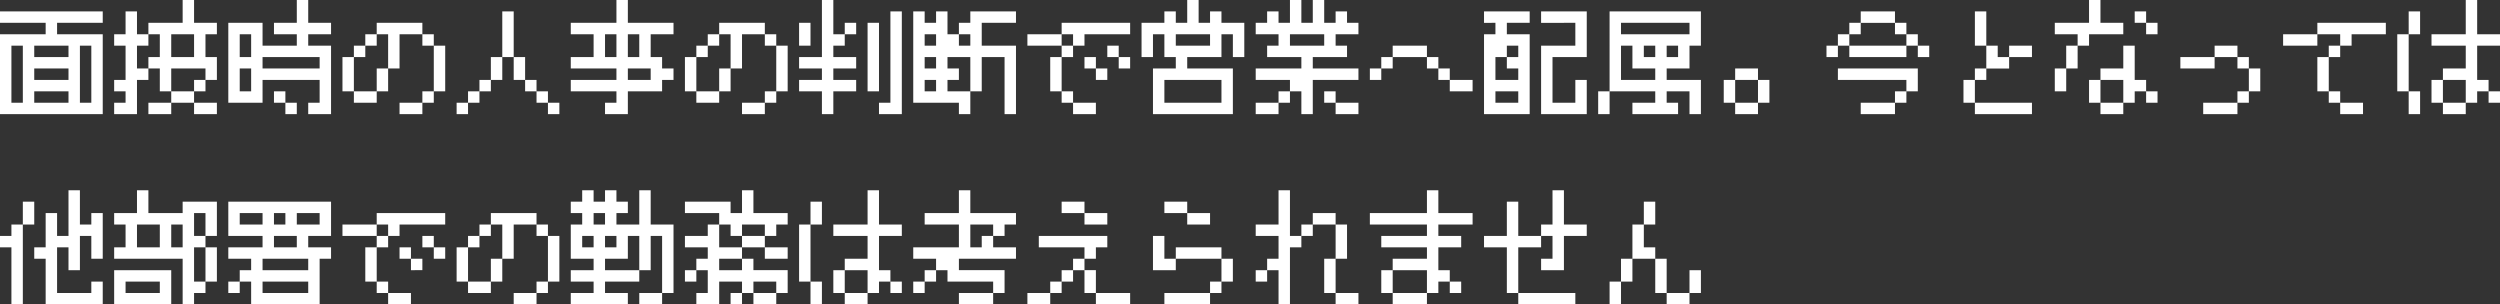 <svg xmlns="http://www.w3.org/2000/svg" width="525.6" height="64" viewBox="0 0 525.6 64"><rect x="0" y="0" width="525.6" height="64" fill="#333333" stroke="none"/><path id="&#x30D1;&#x30B9;_1445" data-name="&#x30D1;&#x30B9; 1445" d="M0,5.2V2.8H21.6V5.2H12V7.6h9.6V24.4H0V7.6H9.6V5.2ZM7.2,22h7.2V19.6H7.2Zm12,0V10H16.8V22ZM4.8,22V10H2.4V22Zm2.4-4.8h7.2V14.8H7.2Zm0-4.8h7.2V10H7.2Zm24,12V22H36v2.4Zm-7.2,0V22h2.4V19.6H24V17.2h2.4V10H24V7.6h2.4V2.8h2.4V7.6h2.4V10H28.8v4.8h2.4v2.4H28.8v7.2Zm21.6,0H40.8V22h4.8ZM40.8,22H36V19.6h4.8Zm0-2.4V17.2h2.4v2.4Zm-4.8,0H33.6V14.8H31.2V12.4h2.4V7.6H31.2V5.2h7.2V.4h2.4V5.2h4.8V7.6H43.2v4.8h2.4v4.8H43.2V14.8H36Zm0-7.2h4.8V7.6H36Zm28.8,12V22h2.4V17.2h-12V22H48V5.2h7.2V10h7.2V7.6H57.6V5.2h4.8V.4h2.4V5.2h4.8V7.6H64.8V10h4.8V24.4ZM57.6,22V19.6H60V22h2.4v2.4H60V22Zm-4.8-2.4V14.8H50.4v4.8Zm2.4-4.8h12V12.4h-12Zm-2.4-2.4V7.6H50.4v4.8ZM84,24.4V22h4.8v2.4ZM88.8,22V19.6h2.4V22Zm-9.6,0H74.4V19.6h4.8Zm12-2.4V10h2.4v9.6Zm-12,0V14.8h2.4v4.8Zm-4.8,0H72V12.4h2.4Zm7.2-4.8V7.6H79.2V10H76.8v2.4H74.4V10h2.4V7.6h2.4V5.2h9.6V7.6h2.4V10H88.8V7.6H84v7.2ZM96,24.4V22h2.4v2.4ZM115.2,22h2.4v2.4h-2.4Zm0,0h-2.4V19.6h2.4ZM98.4,22V19.6h2.4V22Zm14.4-2.4h-2.4V17.2h2.4Zm-12,0V17.2h2.4v2.4Zm9.6-2.4H108V12.4h2.4Zm-7.2,0V12.4h2.4v4.8Zm4.8-4.8h-2.4V2.8H108Zm19.2,12V22h2.4V19.6H120V17.2h9.6V14.8H120V12.4h4.8V7.6H120V5.2h9.6V.4H132V5.2h9.6V7.6h-4.8v4.8h2.4v2.4h2.4v2.4h-2.4v2.4H132v4.8Zm4.8-7.2h4.8V14.8H132Zm2.4-4.8V7.6H132v4.8Zm-4.8,0V7.6h-2.4v4.8Zm26.4,12V22h4.8v2.4Zm4.8-2.4V19.6h2.4V22Zm-9.6,0h-4.8V19.6h4.8Zm12-2.4V10h2.4v9.6Zm-12,0V14.8h2.4v4.8Zm-4.8,0H144V12.4h2.4Zm7.2-4.8V7.6h-2.4V10h-2.4v2.4h-2.4V10h2.4V7.6h2.4V5.2h9.6V7.6h2.4V10h-2.4V7.6H156v7.2Zm31.2,9.6V22h2.4V2.8h2.4V24.4ZM168,19.6V17.2h4.8V14.8H168V12.4h4.8V.4h2.4V7.6h2.4V10h-2.4v2.4H180v2.4h-4.8v2.4H180v2.4h-4.8v4.8h-2.4V19.6ZM184.8,5.2V19.6h-2.4V5.2Zm-7.2,2.4V5.2H180V7.6Zm-7.2-2.4V10H168V5.2ZM213.6,10V24.4h-2.4v-12h-4.8v7.2H204v4.8h-2.4V22H192V2.8h2.4V5.2h2.4V2.8h2.4V7.6h2.4V10H204V7.6h-2.4V5.2H204V2.8h9.6V5.2h-7.2V10Zm-14.4,9.6H204V12.4h-4.8v2.4h2.4v2.4h-2.4Zm-2.4,0V17.2h-2.4v2.4Zm0-4.8V12.4h-2.4v2.4Zm0-4.8V7.6h-2.4V10ZM228,14.8V12.4h2.4v2.4h2.4v2.4h-2.4V14.8Zm4.8-2.4V10h2.4v2.4h2.4v2.4h-2.4V12.4ZM216,10V7.6h7.2V10h2.4v2.4h-2.4v7.2h2.4V22h4.8v2.4h-4.8V22h-2.4V19.6h-2.4V12.4h2.4V10Zm9.6,0V7.6h-2.4V5.2h14.4V7.6H228V10Zm33.6,14.4H242.4V14.8h4.8V12.4h-2.4V7.6h-2.4v4.8H240V5.2h4.8V2.8h2.4V5.2h2.4V.4H252V5.2h2.4V2.8h2.4V5.2h4.8v7.2h-2.4V7.6h-2.4v4.8h-7.2v2.4h9.6ZM244.8,22h12V17.2h-12Zm2.4-12h7.2V7.6h-7.2ZM264,24.4V22h4.8v2.4ZM278.4,22V19.6h2.4V22h4.8v2.4h-4.8V22ZM264,17.2V14.8h9.6V12.4h-7.2V10h2.4V7.6H264V5.2h2.4V2.8h2.4V5.2h2.4V.4h2.4V5.2H276V.4h2.4V5.2h2.4V2.8h2.4V5.2h2.4V7.6h-4.8V10h2.4v2.4H276v2.4h9.6v2.4H276v7.2h-2.4V19.6h-2.4V22h-2.4V19.6h2.4V17.2Zm7.2-7.2h7.2V7.6h-7.2ZM288,17.2V14.8h2.4v2.4Zm21.6,2.4h-4.8V17.2h4.8Zm-4.8-2.4h-2.4V14.8h2.4Zm-2.4-2.4H300V12.4h2.4Zm-12,0V12.4h2.4v2.4Zm9.6-2.4h-7.2V10H300Zm24-7.2V2.8h9.6v9.6h-7.2V22h4.8V17.2h2.4v7.2H324V10h7.2V5.2Zm-12,0V2.8h9.6V5.2h-4.8V7.6h4.8V24.4H312V7.6h2.4V5.2ZM314.4,22h4.8V19.6h-4.8Zm0-4.8h4.8V14.8h-2.4V12.4h2.4V10h-2.4v2.4h-2.4Zm28.8,7.2V22H348V19.6h-9.6v4.8H336V19.6h2.4V2.8h19.2V10h-2.4v4.8h-4.8v2.4h7.2v7.2h-2.4V19.6h-4.8V22h2.4v2.4Zm-2.4-7.2H348V14.8h-4.8V10h-2.4Zm12-4.8V10h-2.4v2.4Zm-4.8,0V10h-2.4v2.4Zm-7.2-4.8h14.4V5.2H340.8Zm28.8,16.8h-4.8V22h4.8Zm0-2.4V17.2H372V22Zm-4.8,0h-2.4V17.2h2.4Zm4.8-4.8h-4.8V14.8h4.8Zm21.6,7.2V22h7.2v2.4Zm-4.8-7.2V14.8h16.8v4.8h-2.4V22h-2.4V19.6h2.4V17.2ZM384,12.4V10h2.4v2.4Zm16.8,0h-12V10h12Zm2.4-2.4h2.4v2.4h-2.4Zm0,0h-2.4V7.6h2.4Zm-14.4,0h-2.4V7.6h2.4Zm12-2.4h-2.4V5.2h2.4Zm-12,0V5.2h2.4V7.6Zm9.6-2.4h-7.2V2.8h7.2Zm28.8,19.2h-12V22h12Zm-12-2.4h-2.4V17.2h2.4Zm0-4.8V14.8h2.4v2.4Zm7.2-2.4h-4.8V10H420v2.4h2.4Zm4.8-2.4h-4.8V10h4.8ZM417.6,10h-2.4V2.8h2.4ZM432,7.6V5.2h7.2V.4h2.4V5.2h4.8V7.6h-7.2V10h-2.4v4.8h-2.4v4.8H432V14.8h2.4V10h2.4V7.6Zm16.8-2.4V2.8h2.4V5.2h2.4V7.6h-2.4V5.2Zm-2.4,19.2h-4.8V22h4.8Zm0-2.4V17.2h-4.8V22h-2.4V17.2h2.4V14.8h4.8V10h2.4v7.2h2.4v2.4h2.4V22h-2.4V19.6h-2.4V22Zm16.8,2.4V22h7.2v2.4Zm-4.8-9.6V12.4h7.2v2.4Zm12,7.2V19.6h2.4V22Zm2.4-2.4V14.8h2.4v4.8Zm0-4.8h-2.4V12.4h2.4Zm-2.4-2.4h-4.8V10h4.8ZM480,10V7.6h7.2V10Zm16.8,14.4H492V22h4.8ZM492,22h-2.4V19.6H492Zm-2.4-2.4h-2.4V12.4h2.4Zm0-7.2V10H492v2.4ZM492,10V7.6h-4.8V5.2h14.4V7.6h-7.2V10Zm19.2,0V7.6h7.2V.4h2.4V7.6h4.8V10h-4.8v7.2h2.4v2.4h2.4V22h-2.4V19.6h-2.4V22h-2.4v2.4h-4.8V22h4.8V17.2h-4.8V22h-2.4V17.2h2.4V14.8h4.8V10Zm-2.4,9.6v4.8h-2.4V19.6Zm-2.4,0H504V7.6h2.4Zm0-12V2.8h2.4V7.6ZM7.2,54.8V52.4H9.6V45.2H12V50h2.4V40.4h2.4v7.2h2.4V45.2h2.4v9.6H19.2V50H16.8v7.2H14.4V52.4H12V62h7.2V59.6h2.4v4.8H9.6V54.8ZM0,52.4V50H2.4V47.6H4.8V64.4H2.4v-12Zm4.8-4.8V42.8H7.2v4.8ZM24,54.8V52.4h2.4V47.6H24V45.2h4.8V40.4h2.4v4.8h7.2V42.8h7.2V50H43.2v2.4h2.4v7.2H43.2V62H40.8v2.4H38.4V54.8Zm12,9.6H24V57.2H36ZM26.4,62h7.2V59.6H26.4Zm16.8-2.4V52.4H40.8v7.2ZM28.8,52.4h4.8V47.6H28.8Zm9.6,0V47.6H36v4.8ZM43.2,50V45.2H40.8V50ZM48,62V59.6h2.4V62Zm0-7.2V52.4h7.2V50H48V42.8H69.6V50H64.8v2.4h4.8v2.4H67.2v9.6H52.8V59.6H50.4V57.2h2.4V54.8ZM55.2,62h9.6V59.6H55.2Zm0-4.8h9.6V54.8H55.2Zm2.4-4.8h4.8V50H57.6Zm4.8-4.8h4.8V45.2H62.4Zm-12,0h4.8V45.2H50.4Zm9.6,0V45.2H57.6v2.4Zm24,7.2V52.4h2.4v2.4h2.4v2.4H86.4V54.8Zm4.8-2.4V50h2.4v2.4h2.4v2.4H91.2V52.4ZM72,50V47.6h7.2V50h2.4v2.4H79.2v7.2h2.4V62h4.8v2.4H81.6V62H79.2V59.6H76.8V52.4h2.4V50Zm9.6,0V47.6H79.2V45.2H93.6v2.4H84V50ZM108,64.4V62h4.8v2.4Zm4.8-2.4V59.6h2.4V62Zm-9.6,0H98.4V59.6h4.8Zm12-2.4V50h2.4v9.6Zm-12,0V54.8h2.4v4.8Zm-4.8,0H96V52.4h2.4Zm7.2-4.8V47.6h-2.4V50h-2.4v2.4H98.4V50h2.4V47.6h2.4V45.2h9.6v2.4h2.4V50h-2.4V47.6H108v7.2Zm28.8,9.6V62h4.8v2.4Zm-14.4,0V62h4.8V59.6H120V57.2h4.8V54.8H120V47.6h2.4V45.2H120V42.8h2.4V40.4h2.4v2.4h2.4V40.4h2.4v2.4H132v2.4h-2.4v2.4h4.8V40.4h2.4v7.2h4.8V62h-2.4V50h-2.4v7.2h-2.4v2.4h-7.2V62H132v2.4Zm7.2-7.2h7.2V50H132v4.8h-4.8Zm2.4-4.8V50h-2.4v2.4Zm-4.8,0V50h-2.4v2.4Zm2.4-4.8V45.2h-2.4v2.4Zm26.4,16.8V62H156v2.4Zm-7.2,0V62h2.4V57.2h-2.4v2.4H144V57.2h2.4V54.8h2.4V52.4H144V50h4.8V47.6h2.4v4.8H156v2.4h2.4v2.4h7.2V62h-2.4v2.4h-4.8V62h4.8V59.6h-4.8V62H156V59.6h-4.8v4.8ZM144,45.2V42.8h9.6v2.4H156V40.4h2.4v4.8h7.2v2.4h-2.4V50h-2.4v2.4h4.8v2.4h-4.8V52.4H156V50h4.8V47.6H156V50h-2.4V47.6h-2.4V45.2Zm7.2,12H156V54.8h-4.8Zm24-7.2V47.6h7.2V40.4h2.4v7.2h4.8V50h-4.8v7.2h2.4v2.4h2.4V62h-2.4V59.6h-2.4V62h-2.4v2.4h-4.8V62h4.8V57.2h-4.8V62h-2.4V57.2h2.4V54.8h4.8V50Zm-2.4,9.6v4.8h-2.4V59.6Zm-2.4,0H168v-12h2.4Zm0-12V42.8h2.4v4.8Zm31.2,16.8V62h7.2v2.4ZM192,62V59.6h2.4V62Zm0-7.2V52.4h9.6V47.6h-7.2V45.2h7.2V40.4H204v4.8h9.6v2.4h-2.4V50h-2.4v2.4h4.8v2.4h-12v2.4h9.6V62h-2.4V59.6h-9.6V57.2h-2.4v2.4h-2.4V57.2h2.4V54.8Zm14.4-2.4V50h2.4V47.6H204v4.8Zm9.6,12V62h4.8v2.4Zm2.4-12V50h14.4v2.4h-2.4v2.4H228v2.4h2.4V62h7.2v2.4h-7.2V62H228V57.2h-2.4v2.4h-2.4V62h-2.4V59.6h2.4V57.2h2.4V54.8H228V52.4Zm4.8-7.2V42.8H228v2.4h4.8v2.4H228V45.2Zm21.6,19.2V62h9.6v2.4Zm0-19.2V42.8h4.8v2.4h4.8v2.4h-4.8V45.2ZM254.4,62V59.6h2.4V62Zm2.4-2.4V54.8h2.4v4.8Zm-9.6-2.4h-4.8V50h2.4v4.8h2.4Zm9.6-2.4h-9.6V52.4h9.6Zm7.2,4.8V57.2h2.4v2.4Zm0-9.6V47.6h4.8V40.4h2.4V50h2.4v2.4h-2.4v12h-2.4V57.2h-2.4V54.8h2.4V50Zm21.6,14.4h-4.8V62h4.8ZM280.8,62h-2.4V54.8h2.4Zm0-7.2V47.6h2.4v7.2ZM273.6,50V47.6H276V50Zm7.2-2.4H276V45.2h4.8Zm9.6,4.8V50H300V47.6H288V45.2h12V40.4h2.4v4.8h7.2v2.4h-7.2V50h4.8v2.4h-4.8v4.8h2.4v2.4h2.4V62h-2.4V59.6h-2.4V62H300v2.4h-7.2V62H300V57.2h-7.2V62h-2.4V57.2h2.4V54.8H300V52.4ZM324,57.2V54.8h2.4V50H324v2.4h-4.8V62h12v2.4h-12V62h-2.4V52.4H312V50h4.8V42.8h2.4V50H324V47.6h2.4V40.4h2.4v7.2h4.8V50h-4.8v7.2Zm31.2,7.2h-4.8V62h4.8Zm0-2.4V57.2h2.4V62Zm-4.8,0H348V54.8h2.4Zm-9.6-2.4v4.8h-2.4V59.6Zm0,0V54.8h2.4v4.8Zm7.2-4.8h-4.8V47.6h2.4v4.8H348Zm-2.4-7.2V42.8H348v4.8Z" transform="translate(0 -0.4)" fill="#fff"></path></svg>